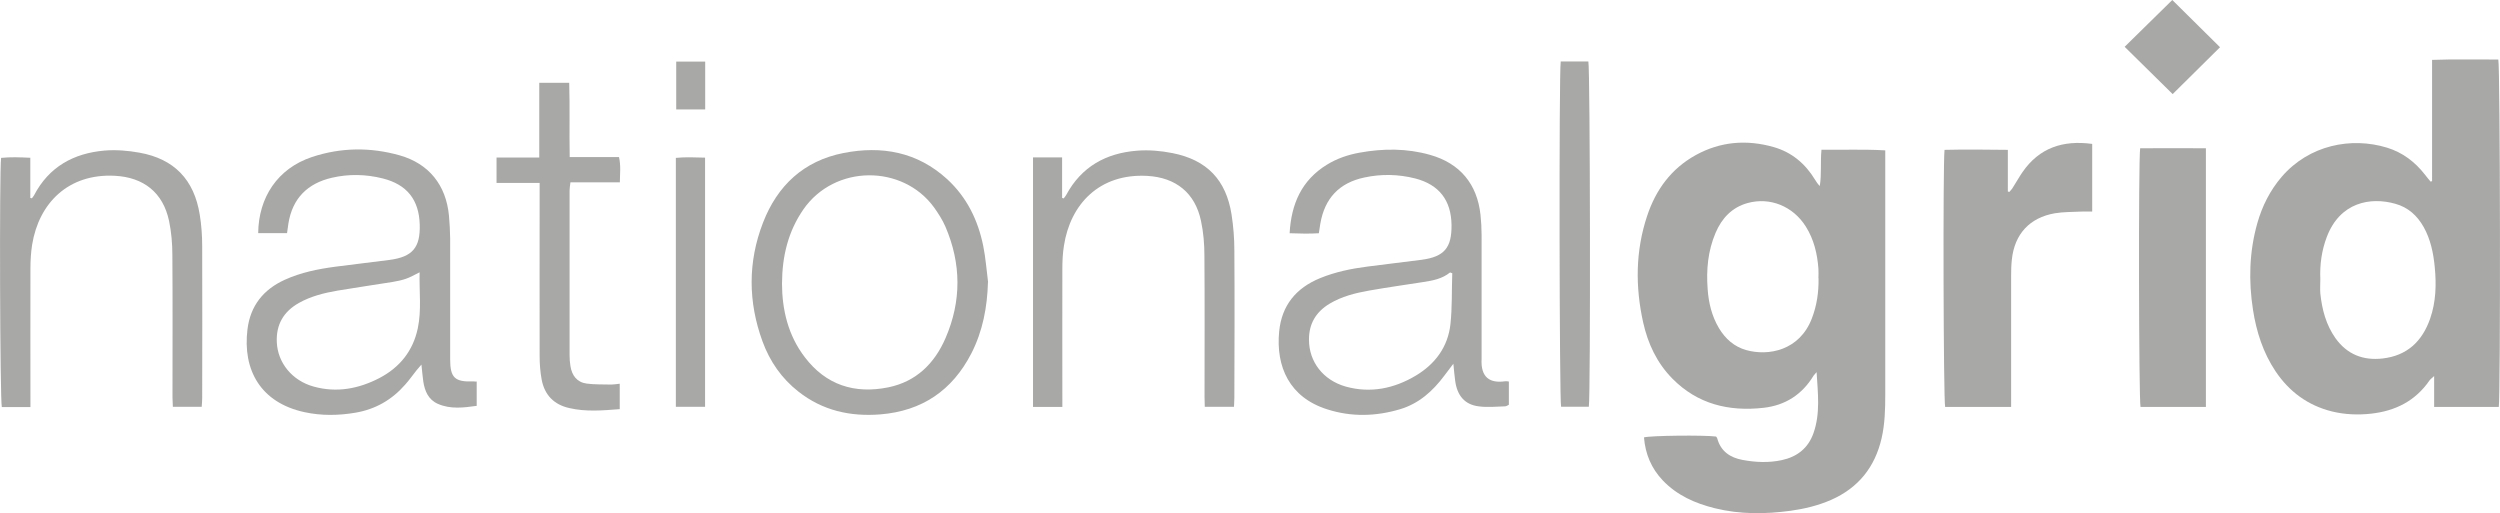 <?xml version="1.0" encoding="UTF-8"?>
<svg xmlns="http://www.w3.org/2000/svg" id="b" data-name="Layer 2" viewBox="0 0 205.37 42.15">
  <defs>
    <style>
      .e {
        fill: #a8a8a7;
      }
    </style>
  </defs>
  <g id="c" data-name="Layer 1">
    <g id="d" data-name="CvQTqA">
      <g>
        <path class="e" d="M154.87,12.35v.86c0,6.41,0,12.81,0,19.22,0,1.2-.03,2.39-.3,3.57-.55,2.38-1.91,4.08-4.16,5.07-1.06,.46-2.17,.73-3.32,.89-2.08,.28-4.16,.3-6.22-.21-1.62-.4-3.11-1.06-4.28-2.29-.94-.99-1.43-2.17-1.54-3.53,.54-.15,4.91-.2,5.92-.07,.03,.05,.09,.1,.1,.16,.29,1.06,1.06,1.57,2.07,1.76,1.07,.2,2.15,.25,3.22,.02,1.26-.27,2.17-.97,2.61-2.21,.58-1.63,.36-3.31,.26-5.02-.08,.1-.18,.19-.25,.29-.94,1.55-2.32,2.44-4.11,2.64-2.85,.32-5.42-.3-7.49-2.4-1.27-1.29-2.01-2.87-2.4-4.62-.65-2.94-.63-5.87,.33-8.75,.71-2.14,1.98-3.88,3.99-4.99,2.03-1.12,4.19-1.29,6.4-.66,1.48,.42,2.6,1.36,3.4,2.68,.11,.18,.22,.35,.39,.52,.16-.96,.04-1.93,.14-2.98,1.75,.02,3.47-.05,5.21,.05Zm-5.49,10.5c0-.26,.02-.52,0-.77-.09-1.23-.37-2.41-1.03-3.46-1.05-1.68-2.95-2.45-4.79-1.94-1.29,.36-2.12,1.25-2.63,2.45-.63,1.48-.77,3.03-.65,4.62,.08,1.13,.34,2.22,.93,3.21,.53,.88,1.25,1.52,2.24,1.8,1.82,.51,4.38,.04,5.39-2.6,.41-1.06,.57-2.17,.55-3.3Z"></path>
        <path class="e" d="M199.79,14.86V4.92c1.87-.07,3.66-.02,5.44-.03,.16,.54,.19,27.74,.04,28.54h-5.31v-2.54c-.2,.19-.31,.26-.38,.36-1.16,1.69-2.81,2.51-4.79,2.73-1.07,.12-2.15,.08-3.22-.18-1.98-.49-3.51-1.62-4.64-3.3-1.02-1.53-1.57-3.24-1.85-5.04-.37-2.39-.31-4.77,.35-7.11,.4-1.42,1.05-2.71,2.01-3.83,2.25-2.61,5.71-3.29,8.65-2.39,1.27,.39,2.29,1.16,3.11,2.21,.15,.2,.31,.39,.47,.58,.04-.01,.08-.02,.12-.04Zm-9.18,8.06c0,.4-.03,.8,0,1.19,.14,1.32,.47,2.58,1.25,3.68,.95,1.32,2.26,1.84,3.86,1.66,2.02-.23,3.26-1.41,3.91-3.27,.48-1.38,.52-2.8,.38-4.24-.11-1.15-.34-2.27-.91-3.29-.53-.94-1.28-1.62-2.33-1.91-2.04-.58-4.55-.13-5.63,2.73-.42,1.11-.58,2.26-.53,3.45Z"></path>
        <path class="e" d="M39.16,31.38v1.96c-1.08,.15-2.15,.29-3.18-.16-.8-.35-1.09-1.06-1.21-1.86-.06-.41-.09-.83-.15-1.37-.19,.21-.3,.34-.41,.48-.31,.39-.59,.79-.92,1.16-1.09,1.25-2.44,2.03-4.08,2.31-1.4,.24-2.8,.26-4.19-.04-3.61-.78-5.1-3.46-4.69-6.81,.24-1.94,1.31-3.27,3.07-4.07,1.32-.6,2.72-.88,4.14-1.07,1.49-.2,2.98-.36,4.47-.56,1.89-.25,2.53-1.03,2.47-2.91-.06-2.03-1.05-3.28-3.03-3.78-1.39-.35-2.79-.38-4.18-.06-2,.46-3.25,1.69-3.58,3.77-.04,.25-.07,.5-.11,.78h-2.37c.03-2.94,1.6-5.31,4.41-6.25,2.38-.79,4.8-.82,7.21-.14,2.4,.68,3.81,2.44,4.05,4.94,.06,.63,.09,1.26,.1,1.9,0,3.17,0,6.34,0,9.51,0,.14,0,.28,0,.42,0,1.5,.39,1.86,1.89,1.8,.09,0,.18,.01,.31,.02Zm-4.69-9.01c-.45,.22-.77,.41-1.12,.53-.35,.12-.72,.2-1.09,.26-1.5,.24-3.01,.46-4.51,.71-1.11,.19-2.21,.46-3.2,1.02-1.26,.71-1.88,1.78-1.81,3.24,.08,1.67,1.25,3.14,3.04,3.63,1.88,.52,3.68,.18,5.38-.7,1.67-.87,2.77-2.23,3.16-4.09,.32-1.5,.11-3.03,.15-4.61Z"></path>
        <path class="e" d="M123.95,31.37v1.88c-.1,.04-.2,.13-.31,.13-.72,.02-1.46,.1-2.17,0-1.14-.14-1.77-.88-1.93-2.1-.06-.41-.09-.83-.15-1.4-.31,.41-.53,.7-.75,.99-.95,1.27-2.09,2.29-3.64,2.75-1.98,.59-3.99,.64-5.96,.01-3.12-.98-4.24-3.51-3.96-6.4,.21-2.15,1.39-3.57,3.36-4.38,1.25-.51,2.55-.78,3.88-.95,1.49-.2,2.98-.36,4.47-.56,1.86-.25,2.47-.99,2.45-2.86-.03-2.03-1.02-3.31-2.98-3.82-1.38-.35-2.79-.38-4.18-.08-2.07,.44-3.26,1.71-3.62,3.8-.04,.23-.07,.46-.12,.78-.77,.05-1.55,.03-2.4,0,.13-2.4,.98-4.35,3.06-5.63,.83-.51,1.74-.82,2.69-.99,1.94-.35,3.88-.36,5.78,.18,2.46,.69,3.88,2.4,4.15,4.93,.06,.56,.09,1.12,.09,1.68,0,3.22,0,6.43,0,9.65,0,.16,0,.33,0,.49-.09,1.56,.7,2.03,1.94,1.85,.07-.01,.14,0,.29,.02Zm-4.67-8.93c-.05-.02-.11-.04-.16-.06-.65,.53-1.43,.67-2.21,.79-1.48,.23-2.96,.44-4.44,.7-1.13,.2-2.25,.48-3.25,1.08-1.11,.67-1.7,1.64-1.69,2.96,0,1.8,1.15,3.32,3.03,3.85,2.03,.56,3.96,.16,5.74-.9,1.59-.95,2.64-2.35,2.85-4.22,.15-1.39,.1-2.8,.15-4.2Z"></path>
        <path class="e" d="M171.87,11.83v5.55c-.31,0-.6-.01-.9,0-.72,.04-1.46,.02-2.17,.14-2.07,.36-3.31,1.71-3.53,3.8-.05,.44-.06,.89-.06,1.33,0,3.31,0,6.61,0,9.92,0,.27,0,.55,0,.86h-5.42c-.14-.52-.19-19.97-.05-21.12,1.7-.04,3.42-.02,5.2,0v3.42s.08,.03,.12,.04c.09-.11,.2-.21,.27-.33,.28-.43,.53-.89,.82-1.31,1.38-1.99,3.31-2.63,5.71-2.31Z"></path>
        <path class="e" d="M81.16,23.18c-.06,2.06-.43,4.03-1.37,5.86-1.56,3.03-4.04,4.72-7.46,5-2.47,.2-4.76-.31-6.74-1.87-1.38-1.08-2.35-2.48-2.95-4.12-1.19-3.25-1.21-6.53,.04-9.76,1.18-3.05,3.35-5.08,6.61-5.72,3.15-.62,6.07-.09,8.52,2.15,1.61,1.48,2.53,3.36,2.96,5.48,.2,.98,.27,1.99,.4,2.99Zm-16.92,.14c.01,2.11,.49,4.22,1.87,6.02,1.74,2.29,4.09,3.04,6.86,2.48,2.3-.47,3.81-1.97,4.71-4.06,1.31-3.03,1.29-6.11-.02-9.15-.24-.55-.58-1.08-.93-1.57-2.57-3.54-8.16-3.55-10.74,.17-1.24,1.8-1.74,3.82-1.75,6.1Z"></path>
        <path class="e" d="M87.27,33.43h-2.41V12.93h2.39v3.33s.09,.03,.13,.04c.07-.1,.16-.19,.21-.29,1.25-2.32,3.27-3.43,5.81-3.63,.97-.08,1.98,.01,2.93,.2,2.82,.56,4.39,2.2,4.84,5.04,.15,.97,.23,1.96,.23,2.94,.03,4.04,.01,8.07,0,12.11,0,.23-.02,.46-.03,.75h-2.4c0-.26-.02-.53-.02-.8,0-3.87,.02-7.74-.01-11.61,0-.96-.08-1.93-.28-2.86-.48-2.3-2.07-3.57-4.41-3.7-3.95-.22-6.33,2.34-6.85,5.74-.1,.62-.13,1.26-.13,1.89-.01,3.5,0,6.99,0,10.49,0,.28,0,.55,0,.88Z"></path>
        <path class="e" d="M2.49,33.44H.15C0,32.93-.06,14.12,.09,12.97c.76-.08,1.54-.05,2.4-.01v3.3s.08,.02,.13,.03c.06-.08,.13-.16,.18-.25,1.22-2.34,3.25-3.45,5.78-3.67,.95-.08,1.93,0,2.87,.17,2.86,.51,4.5,2.22,4.96,5.1,.14,.85,.2,1.73,.2,2.59,.02,4.15,0,8.3,0,12.46,0,.23-.02,.46-.04,.73h-2.37c0-.26-.03-.52-.03-.79,0-3.89,.02-7.79-.01-11.68,0-.93-.08-1.88-.27-2.79-.49-2.34-2.09-3.6-4.47-3.72-3.8-.19-6.22,2.23-6.78,5.66-.1,.64-.14,1.31-.14,1.96-.01,3.52,0,7.04,0,10.56,0,.25,0,.51,0,.83Z"></path>
        <path class="e" d="M181.21,12.17v21.26h-5.37c-.14-.51-.18-20.24-.03-21.25,1.77-.02,3.56,0,5.4,0Z"></path>
        <path class="e" d="M50.91,31.53v2.08c-1.41,.11-2.78,.23-4.15-.09-1.25-.28-2.02-1.07-2.26-2.32-.12-.64-.17-1.3-.17-1.96-.01-4.43,0-8.87,0-13.3v-.91h-3.54v-2.09h3.51V6.8h2.46c.06,2.02,0,4.02,.04,6.1h4.05c.16,.71,.08,1.35,.07,2.08h-4.06c-.03,.27-.07,.47-.07,.67,0,4.5,0,9.01,0,13.51,0,.3,.02,.61,.07,.91,.12,.77,.53,1.33,1.33,1.44,.67,.09,1.35,.06,2.03,.08,.21,0,.42-.04,.7-.07Z"></path>
        <path class="e" d="M128.21,5.05h2.27c.15,.51,.19,27.41,.04,28.36h-2.28c-.14-.49-.18-27.38-.03-28.36Z"></path>
        <path class="e" d="M57.92,33.42h-2.4V12.97c.78-.08,1.56-.04,2.4-.02v20.47Z"></path>
        <path class="e" d="M174.54,3.84c1.31-1.28,2.64-2.6,3.91-3.84,1.27,1.26,2.61,2.59,3.92,3.88-1.29,1.28-2.62,2.59-3.89,3.85-1.27-1.25-2.61-2.58-3.95-3.89Z"></path>
        <path class="e" d="M55.55,5.06h2.38v3.93h-2.38v-3.93Z"></path>
      </g>
    </g>
  </g>
</svg>

